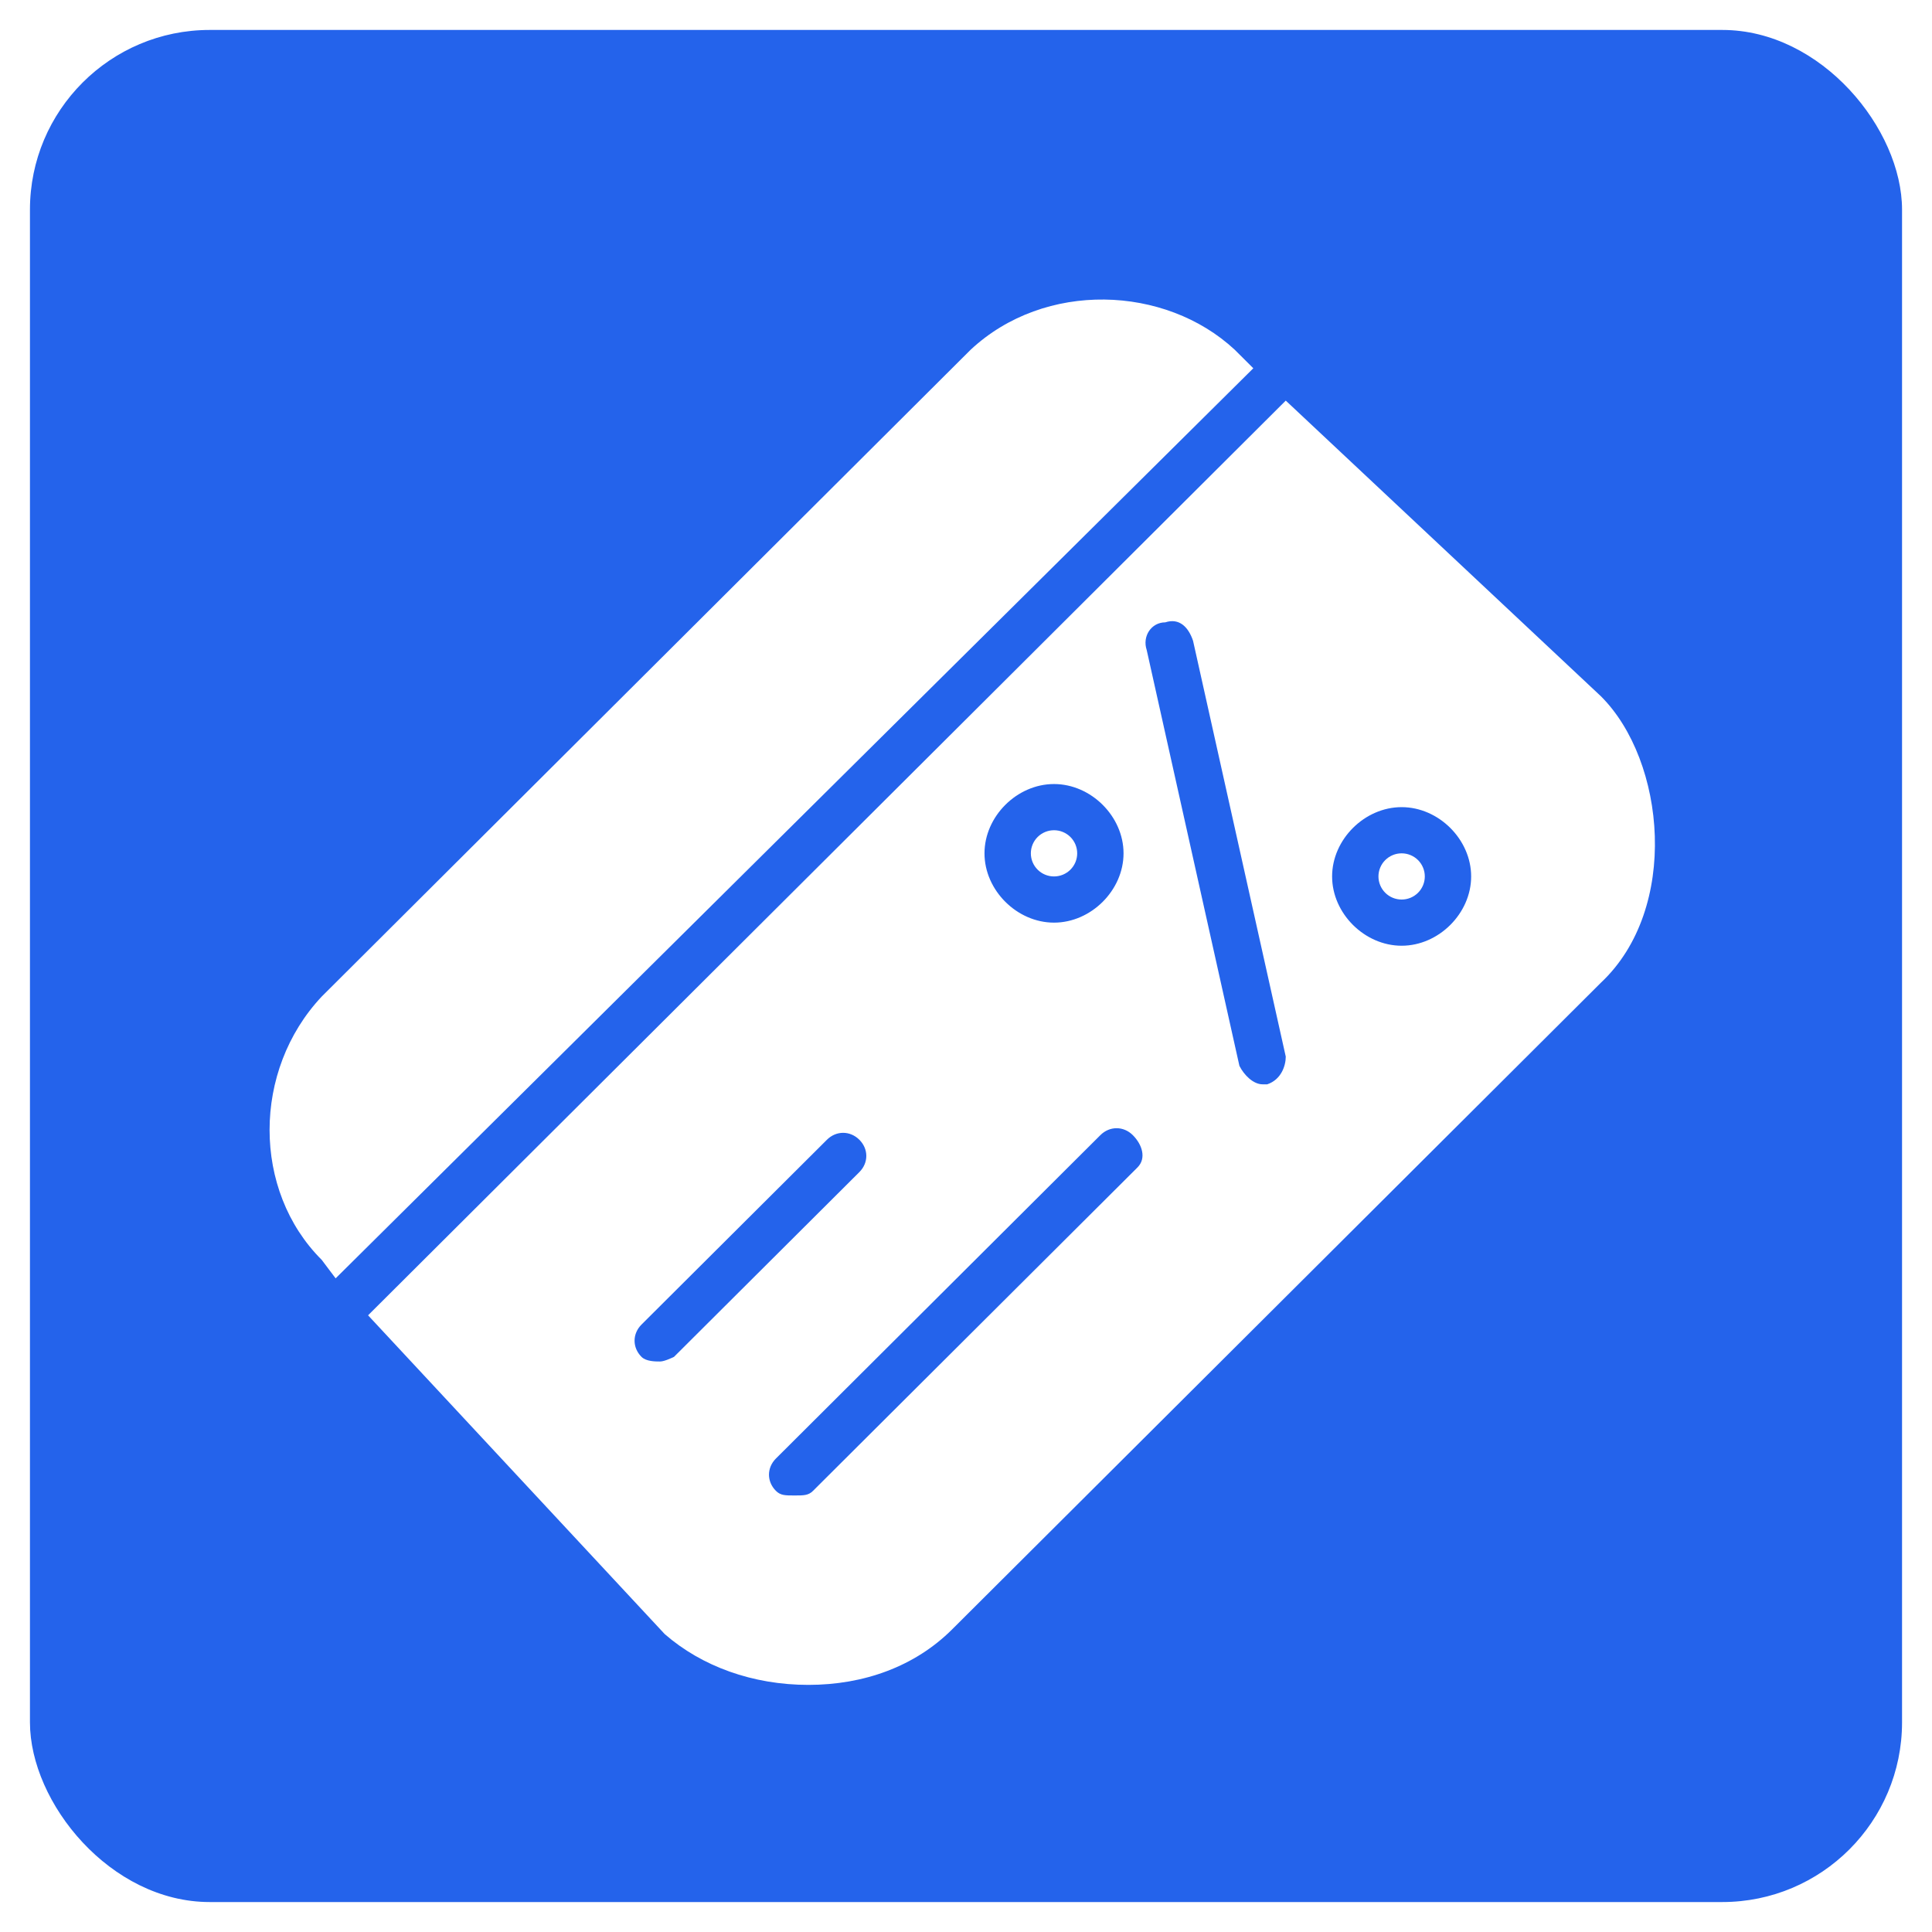 <svg width="258" height="258" viewBox="0 0 258 258" fill="none" xmlns="http://www.w3.org/2000/svg">
<g filter="url(#filter0_d_1_14)">
<rect x="4" width="250" height="250" rx="24" fill="#2463EB"/>
<g filter="url(#filter1_i_1_14)">
<path d="M44.82 162.711L167.368 41.179L164.893 38.711C155.609 30.074 139.516 29.457 129.613 38.711L42.963 125.079C33.679 134.95 33.679 150.99 42.963 160.244L44.82 162.711Z" fill="white"/>
<path d="M184.079 109.04C184.079 109.445 184.159 109.846 184.315 110.22C184.47 110.595 184.698 110.935 184.986 111.221C185.273 111.508 185.614 111.735 185.99 111.89C186.365 112.045 186.768 112.125 187.174 112.125C187.581 112.125 187.983 112.045 188.359 111.89C188.734 111.735 189.075 111.508 189.363 111.221C189.65 110.935 189.878 110.595 190.033 110.22C190.189 109.846 190.269 109.445 190.269 109.04C190.269 108.634 190.189 108.233 190.033 107.859C189.878 107.485 189.65 107.144 189.363 106.858C189.075 106.571 188.734 106.344 188.359 106.189C187.983 106.034 187.581 105.954 187.174 105.954C186.768 105.954 186.365 106.034 185.99 106.189C185.614 106.344 185.273 106.571 184.986 106.858C184.698 107.144 184.47 107.485 184.315 107.859C184.159 108.233 184.079 108.634 184.079 109.04Z" fill="white"/>
<path d="M137.66 105.955C137.659 106.36 137.739 106.761 137.895 107.136C138.05 107.51 138.278 107.85 138.566 108.137C138.853 108.423 139.194 108.65 139.57 108.805C139.945 108.96 140.348 109.04 140.754 109.04C141.161 109.04 141.563 108.96 141.939 108.805C142.314 108.65 142.655 108.423 142.943 108.137C143.23 107.85 143.458 107.51 143.614 107.136C143.769 106.761 143.849 106.36 143.849 105.955C143.849 105.55 143.769 105.149 143.614 104.774C143.458 104.4 143.23 104.06 142.943 103.773C142.655 103.487 142.314 103.26 141.939 103.104C141.563 102.949 141.161 102.87 140.754 102.87C140.348 102.87 139.945 102.949 139.57 103.104C139.194 103.26 138.853 103.487 138.566 103.773C138.278 104.06 138.05 104.4 137.895 104.774C137.739 105.149 137.659 105.55 137.66 105.955Z" fill="white"/>
<path d="M213.788 84.98L171.701 45.497L49.152 167.647L88.764 210.214C93.715 214.532 100.524 217 107.951 217C115.378 217 122.186 214.532 127.138 209.597L213.788 123.229C224.31 113.358 222.453 93.617 213.788 84.98ZM140.754 96.701C145.706 96.701 150.038 101.02 150.038 105.955C150.038 110.89 145.706 115.209 140.754 115.209C135.803 115.209 131.47 110.89 131.47 105.955C131.47 101.02 135.803 96.701 140.754 96.701ZM88.145 173.816C87.526 173.816 86.288 173.816 85.669 173.199C84.431 171.965 84.431 170.114 85.669 168.88L110.427 144.204C111.664 142.97 113.521 142.97 114.759 144.204C115.997 145.438 115.997 147.288 114.759 148.522L90.002 173.199C90.002 173.199 88.764 173.816 88.145 173.816ZM151.895 147.905L108.57 191.09C107.951 191.706 107.332 191.706 106.094 191.706C104.856 191.706 104.237 191.706 103.618 191.09C102.38 189.856 102.38 188.005 103.618 186.771L146.944 143.587C148.181 142.353 150.038 142.353 151.276 143.587C152.514 144.821 153.133 146.671 151.895 147.905ZM169.225 136.801H168.606C167.368 136.801 166.13 135.567 165.511 134.333L153.133 78.811C152.514 76.96 153.752 75.109 155.609 75.109C157.465 74.492 158.703 75.726 159.322 77.577L171.701 133.099C171.701 134.333 171.082 136.184 169.225 136.801ZM187.174 118.293C182.223 118.293 177.89 113.975 177.89 109.04C177.89 104.104 182.223 99.786 187.174 99.786C192.126 99.786 196.458 104.104 196.458 109.04C196.458 113.975 192.126 118.293 187.174 118.293Z" fill="white"/>
</g>
</g>
<defs>
<filter id="filter0_d_1_14" x="0" y="0" width="258" height="258" filterUnits="userSpaceOnUse" color-interpolation-filters="sRGB">
<feFlood flood-opacity="0" result="BackgroundImageFix"/>
<feColorMatrix in="SourceAlpha" type="matrix" values="0 0 0 0 0 0 0 0 0 0 0 0 0 0 0 0 0 0 127 0" result="hardAlpha"/>
<feOffset dy="4"/>
<feGaussianBlur stdDeviation="2"/>
<feComposite in2="hardAlpha" operator="out"/>
<feColorMatrix type="matrix" values="0 0 0 0 0 0 0 0 0 0 0 0 0 0 0 0 0 0 0.25 0"/>
<feBlend mode="normal" in2="BackgroundImageFix" result="effect1_dropShadow_1_14"/>
<feBlend mode="normal" in="SourceGraphic" in2="effect1_dropShadow_1_14" result="shape"/>
</filter>
<filter id="filter1_i_1_14" x="36" y="32" width="185" height="189" filterUnits="userSpaceOnUse" color-interpolation-filters="sRGB">
<feFlood flood-opacity="0" result="BackgroundImageFix"/>
<feBlend mode="normal" in="SourceGraphic" in2="BackgroundImageFix" result="shape"/>
<feColorMatrix in="SourceAlpha" type="matrix" values="0 0 0 0 0 0 0 0 0 0 0 0 0 0 0 0 0 0 127 0" result="hardAlpha"/>
<feOffset dy="4"/>
<feGaussianBlur stdDeviation="2"/>
<feComposite in2="hardAlpha" operator="arithmetic" k2="-1" k3="1"/>
<feColorMatrix type="matrix" values="0 0 0 0 0 0 0 0 0 0 0 0 0 0 0 0 0 0 0.25 0"/>
<feBlend mode="normal" in2="shape" result="effect1_innerShadow_1_14"/>
</filter>
</defs>
</svg>
